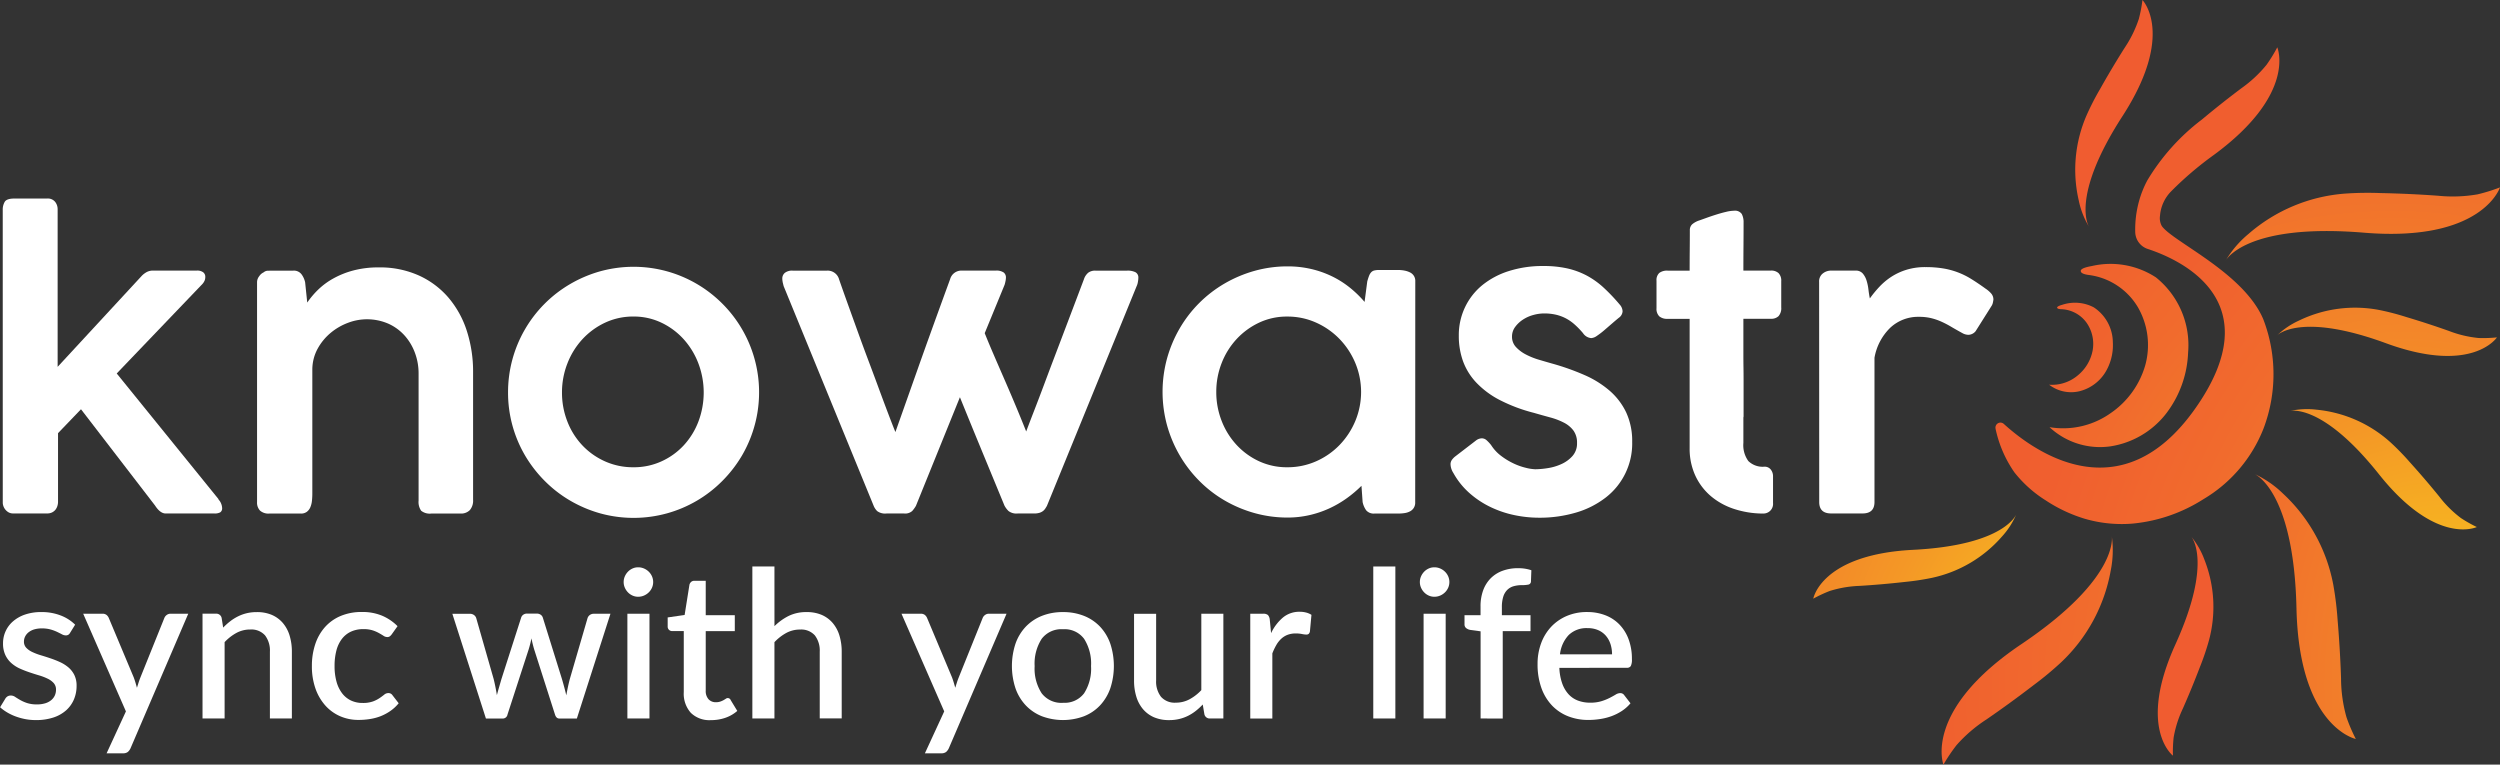 <svg xmlns="http://www.w3.org/2000/svg" xmlns:xlink="http://www.w3.org/1999/xlink" width="177.841" height="54.393" viewBox="0 0 177.841 54.393"><rect x="0" y="0" width="177.841" height="54.393" fill="#333333" stroke="none"/><defs><style>.a{fill:#fff;}.b{fill:url(#a);}.c{fill:url(#b);}.d{fill:url(#c);}.e{fill:url(#d);}.f{fill:url(#e);}.g{fill:url(#f);}.h{fill:url(#g);}.i{fill:url(#h);}.j{fill:url(#i);}.k{fill:url(#j);}.l{fill:url(#k);}</style><radialGradient id="a" cx="3.254" cy="2.013" r="9.897" gradientTransform="translate(0.292) scale(0.416 1)" gradientUnits="objectBoundingBox"><stop offset="0" stop-color="#fbe51a"/><stop offset="0.002" stop-color="#fae41a"/><stop offset="0.16" stop-color="#f7ba20"/><stop offset="0.32" stop-color="#f49826"/><stop offset="0.483" stop-color="#f27e2a"/><stop offset="0.649" stop-color="#f16b2d"/><stop offset="0.819" stop-color="#f05f2f"/><stop offset="1" stop-color="#f05c30"/></radialGradient><radialGradient id="b" cx="5.693" cy="0.674" r="3.815" gradientTransform="translate(-1.472) scale(3.945 1)" xlink:href="#a"/><radialGradient id="c" cx="0.986" cy="2.289" r="6.96" gradientTransform="translate(0.179) scale(0.643 1)" xlink:href="#a"/><radialGradient id="d" cx="0.897" cy="7.817" r="17.363" gradientTransform="translate(0.391) scale(0.219 1)" xlink:href="#a"/><radialGradient id="e" cx="3.11" cy="0.649" r="3.659" gradientTransform="translate(-0.167) scale(1.335 1)" xlink:href="#a"/><radialGradient id="f" cx="0.906" cy="6.792" r="11.431" gradientTransform="translate(0.367) scale(0.267 1)" xlink:href="#a"/><radialGradient id="g" cx="2.166" cy="0.794" r="3.155" gradientTransform="translate(-0.805) scale(2.61 1)" xlink:href="#a"/><radialGradient id="h" cx="5.149" cy="3.015" r="3.685" gradientTransform="translate(-0.964) scale(2.929 1)" xlink:href="#a"/><radialGradient id="i" cx="1.686" cy="1.336" r="1.754" gradientTransform="translate(-0.34) scale(1.679 1)" xlink:href="#a"/><radialGradient id="j" cx="3.062" cy="2.297" r="4.571" gradientTransform="translate(-0.159) scale(1.319 1)" xlink:href="#a"/><radialGradient id="k" cx="6.663" cy="4.264" r="9.346" gradientTransform="translate(-0.201) scale(1.403 1)" xlink:href="#a"/></defs><g transform="translate(-127.997 -278.183)"><g transform="translate(127.997 318.481)"><path class="a" d="M132.987,508.214a.391.391,0,0,1-.131.146.348.348,0,0,1-.183.044.586.586,0,0,1-.27-.077q-.146-.077-.343-.172a2.978,2.978,0,0,0-.464-.172,2.275,2.275,0,0,0-.625-.077,1.881,1.881,0,0,0-.53.069,1.194,1.194,0,0,0-.4.2.891.891,0,0,0-.252.3.8.8,0,0,0-.088.369.624.624,0,0,0,.161.438,1.392,1.392,0,0,0,.424.3,4.115,4.115,0,0,0,.6.23q.336.1.687.219a6.928,6.928,0,0,1,.687.27,2.58,2.58,0,0,1,.6.376,1.718,1.718,0,0,1,.424.541,1.7,1.7,0,0,1,.161.771,2.455,2.455,0,0,1-.19.972,2.182,2.182,0,0,1-.555.774,2.557,2.557,0,0,1-.909.511,3.91,3.91,0,0,1-1.246.182,3.963,3.963,0,0,1-.749-.069,4.357,4.357,0,0,1-.687-.19,3.646,3.646,0,0,1-.606-.289,3.2,3.2,0,0,1-.5-.365l.365-.6a.506.506,0,0,1,.164-.172.451.451,0,0,1,.245-.062.548.548,0,0,1,.3.1q.15.1.351.216a2.779,2.779,0,0,0,.486.216,2.192,2.192,0,0,0,.709.1,1.946,1.946,0,0,0,.606-.084,1.211,1.211,0,0,0,.424-.23.924.924,0,0,0,.248-.332,1,1,0,0,0,.08-.4.682.682,0,0,0-.161-.468,1.364,1.364,0,0,0-.427-.314,3.973,3.973,0,0,0-.606-.234q-.34-.1-.69-.219a7.188,7.188,0,0,1-.69-.27,2.375,2.375,0,0,1-.606-.391,1.782,1.782,0,0,1-.427-.577,1.928,1.928,0,0,1-.161-.829,2.049,2.049,0,0,1,.705-1.556,2.562,2.562,0,0,1,.855-.486,3.523,3.523,0,0,1,1.173-.179,3.708,3.708,0,0,1,1.366.241,2.968,2.968,0,0,1,1.03.657Z" transform="translate(-127.997 -503.502)"/><path class="a" d="M166.534,507.359l-4.106,9.571a.771.771,0,0,1-.194.263.532.532,0,0,1-.347.095h-1.162l1.374-2.981-3.039-6.948h1.366a.451.451,0,0,1,.3.091.569.569,0,0,1,.157.216l1.775,4.23q.066.182.12.361t.106.369q.059-.19.117-.372t.131-.365l1.7-4.223a.484.484,0,0,1,.172-.219.444.444,0,0,1,.267-.088Z" transform="translate(-153.142 -503.999)"/><path class="a" d="M205.089,507.849a4.745,4.745,0,0,1,.5-.449,3.335,3.335,0,0,1,.552-.347,2.959,2.959,0,0,1,.621-.226,3.015,3.015,0,0,1,.716-.08,2.654,2.654,0,0,1,1.077.2,2.156,2.156,0,0,1,.782.577,2.482,2.482,0,0,1,.479.895,3.9,3.9,0,0,1,.161,1.151v4.742h-1.563v-4.742a1.776,1.776,0,0,0-.347-1.169,1.3,1.3,0,0,0-1.056-.416,2.031,2.031,0,0,0-.975.241,3.352,3.352,0,0,0-.844.657v5.428h-1.571v-7.452h.95a.386.386,0,0,1,.409.3Z" transform="translate(-189.214 -503.502)"/><path class="a" d="M250.176,508.324a.814.814,0,0,1-.139.146.3.3,0,0,1-.19.051.478.478,0,0,1-.259-.088q-.135-.088-.322-.193a2.528,2.528,0,0,0-.449-.194,2.111,2.111,0,0,0-.658-.088,2.064,2.064,0,0,0-.895.182,1.739,1.739,0,0,0-.643.523,2.313,2.313,0,0,0-.387.825,4.3,4.3,0,0,0-.128,1.092,4.1,4.1,0,0,0,.139,1.118,2.41,2.41,0,0,0,.4.826,1.717,1.717,0,0,0,.628.511,1.91,1.91,0,0,0,.829.175,2.084,2.084,0,0,0,.738-.11,2.24,2.24,0,0,0,.475-.241q.19-.131.325-.241a.45.45,0,0,1,.289-.11.335.335,0,0,1,.292.146l.446.577a2.93,2.93,0,0,1-.6.555,3.416,3.416,0,0,1-.694.369,3.657,3.657,0,0,1-.76.2,5.146,5.146,0,0,1-.8.062,3.244,3.244,0,0,1-1.3-.259,3.027,3.027,0,0,1-1.052-.753,3.587,3.587,0,0,1-.709-1.205,4.732,4.732,0,0,1-.259-1.626,4.831,4.831,0,0,1,.234-1.53,3.476,3.476,0,0,1,.683-1.216,3.107,3.107,0,0,1,1.114-.8,3.821,3.821,0,0,1,1.534-.289,3.617,3.617,0,0,1,1.428.263,3.462,3.462,0,0,1,1.1.745Z" transform="translate(-222.306 -503.502)"/><path class="a" d="M308.166,507.3l-2.389,7.452h-1.249q-.219,0-.307-.285l-1.483-4.639q-.058-.2-.106-.394t-.084-.387q-.08.394-.2.789l-1.505,4.632a.338.338,0,0,1-.344.285h-1.191l-2.389-7.452h1.242a.489.489,0,0,1,.3.091.42.42,0,0,1,.157.216l1.242,4.34q.073.3.128.581t.1.559q.073-.278.154-.559t.168-.581l1.4-4.362a.4.4,0,0,1,.15-.215.448.448,0,0,1,.274-.084h.687a.477.477,0,0,1,.285.084.389.389,0,0,1,.153.215l1.359,4.362q.088.3.164.584t.143.57q.051-.278.11-.563t.139-.592l1.264-4.34a.446.446,0,0,1,.161-.219.462.462,0,0,1,.285-.088Z" transform="translate(-264.741 -503.937)"/><path class="a" d="M362.985,491.078a.982.982,0,0,1-.084.4,1.055,1.055,0,0,1-.23.332,1.122,1.122,0,0,1-.34.227,1.026,1.026,0,0,1-.413.084.957.957,0,0,1-.4-.084,1.049,1.049,0,0,1-.325-.227,1.119,1.119,0,0,1-.223-.332.982.982,0,0,1-.084-.4,1,1,0,0,1,.084-.409,1.12,1.12,0,0,1,.223-.332,1.049,1.049,0,0,1,.325-.227.957.957,0,0,1,.4-.084,1.026,1.026,0,0,1,.413.084,1.122,1.122,0,0,1,.34.227,1.057,1.057,0,0,1,.23.332A1,1,0,0,1,362.985,491.078Zm-.263,2.25v7.452h-1.571v-7.452Z" transform="translate(-316.521 -489.968)"/><path class="a" d="M380.407,504.964a1.885,1.885,0,0,1-1.428-.522,2.042,2.042,0,0,1-.5-1.472V498.63h-.818a.331.331,0,0,1-.227-.084.318.318,0,0,1-.1-.252v-.636l1.206-.175.343-2.155a.415.415,0,0,1,.124-.2.342.342,0,0,1,.234-.077h.8V497.5h2.068v1.133h-2.068v4.23a.868.868,0,0,0,.2.614.683.683,0,0,0,.526.212.93.93,0,0,0,.314-.047,1.445,1.445,0,0,0,.227-.1c.063-.037.118-.07.164-.1a.223.223,0,0,1,.347.1l.467.767a2.546,2.546,0,0,1-.862.493A3.114,3.114,0,0,1,380.407,504.964Z" transform="translate(-329.838 -494.034)"/><path class="a" d="M410.51,493.964a3.951,3.951,0,0,1,1.008-.727,2.823,2.823,0,0,1,1.278-.274,2.652,2.652,0,0,1,1.077.2,2.156,2.156,0,0,1,.782.577,2.484,2.484,0,0,1,.478.895,3.9,3.9,0,0,1,.161,1.151v4.741h-1.563V495.79a1.776,1.776,0,0,0-.347-1.169,1.3,1.3,0,0,0-1.056-.416,2.033,2.033,0,0,0-.975.241,3.347,3.347,0,0,0-.844.657v5.428h-1.571V489.719h1.571Z" transform="translate(-355.418 -489.719)"/><path class="a" d="M472.095,507.359l-4.106,9.571a.772.772,0,0,1-.194.263.532.532,0,0,1-.347.095h-1.161l1.374-2.981-3.039-6.948h1.366a.451.451,0,0,1,.3.091.569.569,0,0,1,.157.216l1.775,4.23q.066.182.12.361t.106.369q.059-.19.117-.372t.132-.365l1.7-4.223a.485.485,0,0,1,.172-.219.444.444,0,0,1,.267-.088Z" transform="translate(-400.493 -503.999)"/><path class="a" d="M509.514,506.746a3.957,3.957,0,0,1,1.494.27,3.2,3.2,0,0,1,1.14.767,3.406,3.406,0,0,1,.727,1.206,5.089,5.089,0,0,1,0,3.185,3.438,3.438,0,0,1-.727,1.209,3.175,3.175,0,0,1-1.14.771,4.285,4.285,0,0,1-3,0,3.213,3.213,0,0,1-1.143-.771,3.412,3.412,0,0,1-.731-1.209,5.088,5.088,0,0,1,0-3.185,3.381,3.381,0,0,1,.731-1.206,3.24,3.24,0,0,1,1.143-.767A3.975,3.975,0,0,1,509.514,506.746Zm0,6.451a1.736,1.736,0,0,0,1.5-.676,3.24,3.24,0,0,0,.493-1.932,3.275,3.275,0,0,0-.493-1.94,1.729,1.729,0,0,0-1.5-.683,1.754,1.754,0,0,0-1.519.683,3.257,3.257,0,0,0-.5,1.94,3.222,3.222,0,0,0,.5,1.932A1.761,1.761,0,0,0,509.514,513.2Z" transform="translate(-433.894 -503.502)"/><path class="a" d="M557.8,507.359v7.452h-.95a.381.381,0,0,1-.4-.3l-.117-.694a4.541,4.541,0,0,1-.493.453,3.2,3.2,0,0,1-.552.351,2.925,2.925,0,0,1-.625.226,3.029,3.029,0,0,1-.712.08,2.683,2.683,0,0,1-1.081-.2,2.147,2.147,0,0,1-.785-.577,2.485,2.485,0,0,1-.478-.895,3.893,3.893,0,0,1-.161-1.151v-4.741h1.571V512.1a1.775,1.775,0,0,0,.347,1.169,1.3,1.3,0,0,0,1.056.417,2.041,2.041,0,0,0,.968-.238,3.272,3.272,0,0,0,.844-.654v-5.436Z" transform="translate(-470.774 -503.999)"/><path class="a" d="M596.335,508.15a3.3,3.3,0,0,1,.847-1.114,1.823,1.823,0,0,1,1.191-.406,1.8,1.8,0,0,1,.453.055,1.275,1.275,0,0,1,.38.164l-.109,1.184a.3.3,0,0,1-.091.172.263.263,0,0,1-.164.047,1.77,1.77,0,0,1-.314-.04,2.229,2.229,0,0,0-.431-.04,1.648,1.648,0,0,0-.581.095,1.407,1.407,0,0,0-.453.278,1.86,1.86,0,0,0-.354.446,4.289,4.289,0,0,0-.285.6v4.632h-1.571V506.77h.913a.5.5,0,0,1,.343.091.562.562,0,0,1,.131.318Z" transform="translate(-505.914 -503.409)"/><path class="a" d="M642.364,489.719v10.812h-1.571V489.719Z" transform="translate(-543.103 -489.719)"/><path class="a" d="M660.3,491.078a.984.984,0,0,1-.084.4,1.061,1.061,0,0,1-.23.332,1.122,1.122,0,0,1-.34.227,1.026,1.026,0,0,1-.413.084.956.956,0,0,1-.4-.084,1.052,1.052,0,0,1-.325-.227,1.115,1.115,0,0,1-.223-.332.98.98,0,0,1-.084-.4,1,1,0,0,1,.084-.409,1.116,1.116,0,0,1,.223-.332,1.052,1.052,0,0,1,.325-.227.956.956,0,0,1,.4-.084,1.026,1.026,0,0,1,.413.084,1.122,1.122,0,0,1,.34.227,1.062,1.062,0,0,1,.23.332A1,1,0,0,1,660.3,491.078Zm-.263,2.25v7.452h-1.571v-7.452Z" transform="translate(-557.197 -489.968)"/><path class="a" d="M676.025,501.028v-6.2l-.731-.1a.652.652,0,0,1-.3-.132.332.332,0,0,1-.113-.27v-.643h1.14v-.628a3.271,3.271,0,0,1,.186-1.14,2.359,2.359,0,0,1,.533-.855,2.3,2.3,0,0,1,.844-.537,3.164,3.164,0,0,1,1.118-.186,3.119,3.119,0,0,1,.486.036,2.827,2.827,0,0,1,.449.11l-.029.789a.229.229,0,0,1-.194.234,2.286,2.286,0,0,1-.449.037,2.109,2.109,0,0,0-.592.077,1.054,1.054,0,0,0-.449.259,1.175,1.175,0,0,0-.285.482,2.419,2.419,0,0,0-.1.745v.577h2.038v1.133H677.6v6.217Z" transform="translate(-570.701 -490.216)"/><path class="a" d="M703.668,510.713a3.748,3.748,0,0,0,.2,1.1,2.268,2.268,0,0,0,.449.771,1.742,1.742,0,0,0,.672.456,2.418,2.418,0,0,0,.873.15,2.659,2.659,0,0,0,.8-.106,3.713,3.713,0,0,0,.584-.234q.248-.128.424-.234a.632.632,0,0,1,.321-.106.335.335,0,0,1,.292.146l.446.577a2.837,2.837,0,0,1-.628.555,3.679,3.679,0,0,1-.745.369,4.221,4.221,0,0,1-.811.2,5.53,5.53,0,0,1-.811.062,3.894,3.894,0,0,1-1.435-.259,3.187,3.187,0,0,1-1.147-.763,3.52,3.52,0,0,1-.76-1.249,4.957,4.957,0,0,1-.274-1.717,4.2,4.2,0,0,1,.245-1.446,3.448,3.448,0,0,1,.7-1.169,3.3,3.3,0,0,1,1.11-.785,3.628,3.628,0,0,1,1.479-.289,3.54,3.54,0,0,1,1.271.223,2.789,2.789,0,0,1,1.008.654,3.005,3.005,0,0,1,.661,1.056,3.976,3.976,0,0,1,.237,1.421,1.007,1.007,0,0,1-.08.489.322.322,0,0,1-.292.124Zm3.748-.964a2.314,2.314,0,0,0-.113-.734,1.722,1.722,0,0,0-.332-.592,1.513,1.513,0,0,0-.544-.394,1.85,1.85,0,0,0-.749-.142,1.816,1.816,0,0,0-1.344.489,2.374,2.374,0,0,0-.621,1.374Z" transform="translate(-592.741 -503.502)"/></g><g transform="translate(128.192 292.306)"><path class="a" d="M129.021,353.134a1.1,1.1,0,0,1,.143-.585q.143-.231.687-.231h2.327a.665.665,0,0,1,.571.238.84.84,0,0,1,.177.51v11.225l5.986-6.476a1.482,1.482,0,0,1,.361-.272.953.953,0,0,1,.442-.1h3.116a.7.7,0,0,1,.449.122.4.4,0,0,1,.15.327.691.691,0,0,1-.041.245.93.93,0,0,1-.15.245l-6.109,6.381,7.252,8.952h-.027a.868.868,0,0,1,.211.327.927.927,0,0,1,.061.286.335.335,0,0,1-.136.313.81.81,0,0,1-.408.082h-3.469q-.395,0-.762-.571l-5.265-6.844-1.633,1.7v4.9a.97.97,0,0,1-.041.265.855.855,0,0,1-.129.265.706.706,0,0,1-.238.2.759.759,0,0,1-.367.082h-2.408a.651.651,0,0,1-.34-.082.826.826,0,0,1-.231-.2.8.8,0,0,1-.136-.251.742.742,0,0,1-.041-.211Z" transform="translate(-129.021 -352.318)"/><path class="a" d="M224.1,378.655a.752.752,0,0,1,.313-.272.465.465,0,0,1,.327-.116q.217-.007.408-.007h1.374a.68.68,0,0,1,.585.259,1.492,1.492,0,0,1,.258.571l.15,1.442a6.016,6.016,0,0,1,.769-.912,5.117,5.117,0,0,1,1.082-.8,6.169,6.169,0,0,1,1.429-.572,6.918,6.918,0,0,1,1.81-.218,6.741,6.741,0,0,1,2.857.578,6.074,6.074,0,0,1,2.109,1.585,6.9,6.9,0,0,1,1.3,2.367,9.414,9.414,0,0,1,.442,2.925v9.075a1.035,1.035,0,0,1-.231.735.873.873,0,0,1-.667.245h-2.068a.976.976,0,0,1-.728-.2,1.085,1.085,0,0,1-.183-.721v-9.062a4.164,4.164,0,0,0-.245-1.408,3.848,3.848,0,0,0-.714-1.231,3.46,3.46,0,0,0-1.163-.871,3.8,3.8,0,0,0-2.9-.075,4.247,4.247,0,0,0-1.231.714,3.914,3.914,0,0,0-.925,1.122,3.113,3.113,0,0,0-.381,1.49v8.816a4.951,4.951,0,0,1-.027.517,1.583,1.583,0,0,1-.115.462.794.794,0,0,1-.252.326.684.684,0,0,1-.422.122h-2.245a.9.9,0,0,1-.66-.211.82.82,0,0,1-.211-.606v-15.66A.694.694,0,0,1,224.1,378.655Z" transform="translate(-205.854 -373.131)"/><path class="a" d="M317.709,386.754a8.907,8.907,0,0,1,4.432-7.721,9.123,9.123,0,0,1,2.128-.9,8.938,8.938,0,0,1,4.738,0,8.94,8.94,0,0,1,3.929,2.286,8.916,8.916,0,0,1,1.4,10.844,9.124,9.124,0,0,1-1.4,1.8,8.87,8.87,0,0,1-3.929,2.292,8.931,8.931,0,0,1-4.738,0,9.092,9.092,0,0,1-2.128-.9,8.824,8.824,0,0,1-1.808-1.394,9.118,9.118,0,0,1-1.4-1.8,8.82,8.82,0,0,1-1.224-4.511Zm3.837,0a5.605,5.605,0,0,0,.381,2.061,5.2,5.2,0,0,0,1.061,1.694,5.051,5.051,0,0,0,1.612,1.143,4.868,4.868,0,0,0,2.034.422,4.713,4.713,0,0,0,1.993-.422,4.935,4.935,0,0,0,1.585-1.143,5.237,5.237,0,0,0,1.041-1.694,5.849,5.849,0,0,0,0-4.116,5.471,5.471,0,0,0-1.041-1.721,5.058,5.058,0,0,0-1.585-1.184,4.536,4.536,0,0,0-1.993-.442,4.684,4.684,0,0,0-2.034.442,5.173,5.173,0,0,0-1.612,1.184,5.431,5.431,0,0,0-1.061,1.721A5.623,5.623,0,0,0,321.546,386.754Z" transform="translate(-281.763 -372.958)"/><path class="a" d="M420.218,380.345l-.048-.191a1.624,1.624,0,0,1-.034-.177,1.177,1.177,0,0,1-.014-.163.519.519,0,0,1,.184-.415.833.833,0,0,1,.551-.156h2.449a.842.842,0,0,1,.857.626q.245.707.592,1.673t.735,2.041q.387,1.075.8,2.17t.769,2.068q.36.973.653,1.741t.456,1.163q.612-1.727,1.565-4.422t2.326-6.449a.833.833,0,0,1,.871-.612h2.367a.908.908,0,0,1,.578.136.447.447,0,0,1,.156.354,1.4,1.4,0,0,1-.034.272,2.437,2.437,0,0,1-.061.245l-1.415,3.442q.272.68.633,1.517t.762,1.755q.4.918.8,1.871t.755,1.85q.245-.653.578-1.51t.694-1.823q.36-.966.748-1.986t.762-2.007l.714-1.884.612-1.619a1.014,1.014,0,0,1,.313-.469.818.818,0,0,1,.5-.143h2.258a1.244,1.244,0,0,1,.6.116.423.423,0,0,1,.2.4,1.648,1.648,0,0,1-.027.258,1.247,1.247,0,0,1-.054.231l-6.422,15.728c-.036.063-.075.127-.116.19a.737.737,0,0,1-.163.177.774.774,0,0,1-.258.129,1.293,1.293,0,0,1-.374.047h-1.17a.922.922,0,0,1-.653-.177,1.6,1.6,0,0,1-.286-.381l-1.592-3.857q-.789-1.911-1.578-3.857l-3.129,7.728a2.207,2.207,0,0,1-.265.367.753.753,0,0,1-.578.177h-1.252a.944.944,0,0,1-.66-.17,1.111,1.111,0,0,1-.251-.374Z" transform="translate(-364.667 -374.114)"/><path class="a" d="M580.075,394.447a.681.681,0,0,1-.367.646,1.163,1.163,0,0,1-.374.122,2.777,2.777,0,0,1-.442.034h-1.7a.7.7,0,0,1-.605-.231,1.573,1.573,0,0,1-.252-.585l-.082-1.156a8.494,8.494,0,0,1-1.055.891,7.513,7.513,0,0,1-1.245.721,7.238,7.238,0,0,1-1.415.476,6.92,6.92,0,0,1-1.537.17,8.679,8.679,0,0,1-2.361-.32,9.117,9.117,0,0,1-2.129-.9,8.67,8.67,0,0,1-1.8-1.395,8.961,8.961,0,0,1-1.388-1.809,9.1,9.1,0,0,1-.9-2.136,9.026,9.026,0,0,1,0-4.762,9.107,9.107,0,0,1,.9-2.136,8.824,8.824,0,0,1,3.191-3.19,9.136,9.136,0,0,1,2.129-.9,8.672,8.672,0,0,1,2.361-.32,7.3,7.3,0,0,1,1.66.184,7.019,7.019,0,0,1,1.477.517,6.707,6.707,0,0,1,1.272.8,7.873,7.873,0,0,1,1.061,1.027l.191-1.456q.068-.245.129-.4a.79.79,0,0,1,.15-.252.447.447,0,0,1,.225-.129,1.439,1.439,0,0,1,.34-.034h1.361a2.355,2.355,0,0,1,.435.041,1.493,1.493,0,0,1,.395.129.66.66,0,0,1,.381.633Zm-14.15-7.85a5.6,5.6,0,0,0,.381,2.061,5.362,5.362,0,0,0,1.061,1.708,5.091,5.091,0,0,0,1.6,1.163,4.689,4.689,0,0,0,2.007.428,5,5,0,0,0,2.061-.428,5.276,5.276,0,0,0,1.667-1.163,5.516,5.516,0,0,0,1.116-1.708,5.374,5.374,0,0,0,0-4.109,5.52,5.52,0,0,0-1.116-1.707,5.37,5.37,0,0,0-1.667-1.17,4.928,4.928,0,0,0-2.061-.435,4.622,4.622,0,0,0-2.007.435,5.184,5.184,0,0,0-1.6,1.17,5.366,5.366,0,0,0-1.061,1.707A5.563,5.563,0,0,0,565.925,386.6Z" transform="translate(-479.598 -372.841)"/><path class="a" d="M672.541,390.264a2.933,2.933,0,0,0,.721.776,4.967,4.967,0,0,0,.891.538,4.436,4.436,0,0,0,.871.306,3.121,3.121,0,0,0,.66.1,5.881,5.881,0,0,0,.9-.082,3.665,3.665,0,0,0,.973-.293,2.336,2.336,0,0,0,.776-.571,1.334,1.334,0,0,0,.32-.919,1.451,1.451,0,0,0-.252-.884,1.962,1.962,0,0,0-.68-.565,4.863,4.863,0,0,0-.98-.374q-.551-.149-1.163-.326a11.462,11.462,0,0,1-2.436-.918,6.256,6.256,0,0,1-1.653-1.231,4.428,4.428,0,0,1-.946-1.524,5.3,5.3,0,0,1-.3-1.809,4.613,4.613,0,0,1,.435-2.014A4.558,4.558,0,0,1,671.9,378.9a5.712,5.712,0,0,1,1.9-1.014,7.916,7.916,0,0,1,2.456-.36,7.713,7.713,0,0,1,1.7.17,5.574,5.574,0,0,1,1.388.51,5.865,5.865,0,0,1,1.2.857,13.085,13.085,0,0,1,1.15,1.211.754.754,0,0,1,.2.476.606.606,0,0,1-.272.463q-.2.163-.483.408t-.551.476a5.635,5.635,0,0,1-.517.395.793.793,0,0,1-.408.163.783.783,0,0,1-.585-.354,6.086,6.086,0,0,0-.6-.619,3.131,3.131,0,0,0-.626-.435,3,3,0,0,0-.707-.259,3.675,3.675,0,0,0-.83-.088,2.935,2.935,0,0,0-.769.109,2.562,2.562,0,0,0-.735.327,2.116,2.116,0,0,0-.558.524,1.133,1.133,0,0,0-.225.687,1.062,1.062,0,0,0,.279.741,2.536,2.536,0,0,0,.706.531,5.193,5.193,0,0,0,.93.374q.5.149.938.272a17.4,17.4,0,0,1,2.3.816,7.025,7.025,0,0,1,1.8,1.123,4.733,4.733,0,0,1,1.175,1.551,4.85,4.85,0,0,1,.421,2.089,4.854,4.854,0,0,1-1.892,3.959,6.369,6.369,0,0,1-2.1,1.061,9.1,9.1,0,0,1-2.644.367,8.547,8.547,0,0,1-1.742-.184,7.376,7.376,0,0,1-1.694-.572,6.49,6.49,0,0,1-1.5-.993,5.385,5.385,0,0,1-1.15-1.435,1.217,1.217,0,0,1-.2-.612.527.527,0,0,1,.089-.306,1.215,1.215,0,0,1,.238-.252l1.524-1.17a.729.729,0,0,1,.367-.123.508.508,0,0,1,.34.129A2.8,2.8,0,0,1,672.541,390.264Z" transform="translate(-566.664 -372.726)"/><path class="a" d="M754.112,378.427a6.647,6.647,0,0,1-2.021-.327,4.908,4.908,0,0,1-1.646-.906,4.261,4.261,0,0,1-1.109-1.457,4.559,4.559,0,0,1-.408-1.968v-9.193h-1.565a.865.865,0,0,1-.592-.176.747.747,0,0,1-.2-.583v-1.951a.685.685,0,0,1,.2-.556.916.916,0,0,1,.592-.163h1.565q0-.721.007-1.435t.007-1.435a.552.552,0,0,1,.17-.429,1.5,1.5,0,0,1,.524-.279l.558-.2q.327-.116.674-.224t.673-.184a2.521,2.521,0,0,1,.544-.075.578.578,0,0,1,.551.231,1.257,1.257,0,0,1,.129.612q0,.857-.007,1.707t-.007,1.707h1.959a.754.754,0,0,1,.544.183.768.768,0,0,1,.19.576v1.856a.856.856,0,0,1-.19.624.738.738,0,0,1-.544.19h-1.959v2.582q0,.47.007.879t.007.885v2.588a.228.228,0,0,1-.007.055.218.218,0,0,0-.007.054V373.4a1.919,1.919,0,0,0,.354,1.294,1.464,1.464,0,0,0,1.143.4.543.543,0,0,1,.449.2.76.76,0,0,1,.163.49v1.891a.684.684,0,0,1-.748.748Z" transform="translate(-628.928 -356.018)"/><path class="a" d="M807.282,379a.708.708,0,0,1,.266-.6.935.935,0,0,1,.58-.2h1.734a.652.652,0,0,1,.519.2,1.416,1.416,0,0,1,.273.5,3.436,3.436,0,0,1,.136.646q.041.347.1.633a8.021,8.021,0,0,1,.675-.823,4.626,4.626,0,0,1,.85-.714,4.343,4.343,0,0,1,1.075-.5,4.481,4.481,0,0,1,1.361-.191,7.689,7.689,0,0,1,1.225.089,5.421,5.421,0,0,1,2.014.748q.476.293,1.02.687a1.977,1.977,0,0,1,.4.34.655.655,0,0,1,.17.449c-.009.073-.023.15-.041.231a.725.725,0,0,1-.109.245l-1.115,1.769a.685.685,0,0,1-.5.258.884.884,0,0,1-.422-.109q-.449-.245-.817-.463a6.881,6.881,0,0,0-.721-.374,4.2,4.2,0,0,0-.728-.245,3.664,3.664,0,0,0-.837-.088,2.9,2.9,0,0,0-2.047.776,3.916,3.916,0,0,0-1.123,2.136v10.259q0,.816-.846.816h-2.239q-.847,0-.846-.816Z" transform="translate(-678.071 -373.073)"/></g><g transform="translate(256.987 278.183)"><path class="b" d="M805.094,476.194s.555-3.142,7.1-3.475,7.345-2.534,7.346-2.537a5.626,5.626,0,0,1-1.04,1.611,9.142,9.142,0,0,1-4.959,2.917,18.116,18.116,0,0,1-1.956.295q-1.586.18-3.181.278a7.976,7.976,0,0,0-2.139.363A9.495,9.495,0,0,0,805.094,476.194Z" transform="translate(-805.094 -433.606)"/><path class="c" d="M934.819,494.1s-2.537-1.935.172-7.905,1.119-7.689,1.117-7.691a5.614,5.614,0,0,1,.954,1.663,9.142,9.142,0,0,1,.316,5.745,18.114,18.114,0,0,1-.636,1.873q-.568,1.492-1.213,2.954a7.976,7.976,0,0,0-.66,2.067A9.531,9.531,0,0,0,934.819,494.1Z" transform="translate(-909.234 -440.345)"/><path class="d" d="M996.359,439.368s-2.878,1.377-6.96-3.753-6.336-4.5-6.338-4.5a5.622,5.622,0,0,1,1.915-.092,9.142,9.142,0,0,1,5.258,2.335,18.092,18.092,0,0,1,1.378,1.419q1.07,1.185,2.077,2.425a7.97,7.97,0,0,0,1.54,1.528A9.485,9.485,0,0,0,996.359,439.368Z" transform="translate(-949.157 -401.877)"/><path class="e" d="M993.889,395.218s-1.741,2.673-7.9.414-7.751-.546-7.753-.544a5.618,5.618,0,0,1,1.588-1.075,9.143,9.143,0,0,1,5.706-.741,18.1,18.1,0,0,1,1.915.5q1.53.456,3.035.991a7.973,7.973,0,0,0,2.11.5A9.536,9.536,0,0,0,993.889,395.218Z" transform="translate(-945.255 -371.218)"/><path class="f" d="M853.145,494.612s-1.477-3.843,5.541-8.568,6.434-7.689,6.434-7.693a7.251,7.251,0,0,1-.078,2.473,11.8,11.8,0,0,1-3.542,6.525,23.4,23.4,0,0,1-1.966,1.627q-1.634,1.255-3.332,2.424a10.293,10.293,0,0,0-2.124,1.824A12.262,12.262,0,0,0,853.145,494.612Z" transform="translate(-843.886 -440.219)"/><path class="g" d="M978.619,348.15s-1.25,3.922-9.681,3.223-9.829,1.978-9.831,1.982a7.254,7.254,0,0,1,1.607-1.881,11.8,11.8,0,0,1,6.844-2.878,23.32,23.32,0,0,1,2.552-.041q2.06.042,4.115.191a10.294,10.294,0,0,0,2.8-.1A12.262,12.262,0,0,0,978.619,348.15Z" transform="translate(-929.768 -334.821)"/><path class="h" d="M977,474s-4.032-.831-4.221-9.289-3-9.567-3-9.568a7.256,7.256,0,0,1,2.04,1.4,11.8,11.8,0,0,1,3.581,6.5,23.387,23.387,0,0,1,.308,2.534q.174,2.053.242,4.113a10.3,10.3,0,0,0,.389,2.772A12.3,12.3,0,0,0,977,474Z" transform="translate(-938.406 -421.432)"/><path class="i" d="M907.675,278.183s2.356,2.425-1.418,8.259-2.376,7.884-2.375,7.887a5.955,5.955,0,0,1-.74-1.893,9.688,9.688,0,0,1,.568-6.071,19.117,19.117,0,0,1,.959-1.864q.829-1.475,1.733-2.906a8.463,8.463,0,0,0,1.015-2.063A10.126,10.126,0,0,0,907.675,278.183Z" transform="translate(-884.259 -278.183)"/><path class="j" d="M888.659,303.519c5.943-4.365,4.519-7.66,4.519-7.66a10.591,10.591,0,0,1-.763,1.242,8.979,8.979,0,0,1-1.784,1.665q-1.437,1.078-2.816,2.23a15.286,15.286,0,0,0-3.884,4.333,7.219,7.219,0,0,0-.578,1.44,7.55,7.55,0,0,0-.279,2.239,1.3,1.3,0,0,0,.155.579,1.234,1.234,0,0,0,.129.194,1.288,1.288,0,0,0,.6.418c2.346.769,8.807,3.691,3.367,11.378-5.27,7.449-11.406,3.066-13.6,1.07a.356.356,0,0,0-.585.348.043.043,0,0,1,0,.011,8.549,8.549,0,0,0,1.332,3.079,8.722,8.722,0,0,0,2.23,2,10.586,10.586,0,0,0,2.767,1.305,9.366,9.366,0,0,0,3.4.35,11.32,11.32,0,0,0,5.052-1.736,10.13,10.13,0,0,0,4.286-5.046,10.892,10.892,0,0,0-.023-7.753c-1.394-3.308-6.406-5.5-7.216-6.628a1.148,1.148,0,0,1-.132-.737,2.779,2.779,0,0,1,.785-1.729A23.835,23.835,0,0,1,888.659,303.519Z" transform="translate(-860.171 -292.492)"/><path class="k" d="M895.54,377.331c.063.179.5.228.621.243a4.768,4.768,0,0,1,3.442,2.3,5.387,5.387,0,0,1,.508,4.14,6.2,6.2,0,0,1-2.474,3.394,5.841,5.841,0,0,1-4.329.984,5.265,5.265,0,0,0,4.33,1.365,6.216,6.216,0,0,0,3.956-2.319,7.607,7.607,0,0,0,1.573-4.349,6.182,6.182,0,0,0-2.29-5.352,5.9,5.9,0,0,0-4.546-.81c-.162.033-.756.126-.8.331A.141.141,0,0,0,895.54,377.331Z" transform="translate(-876.503 -358.005)"/><path class="l" d="M893.735,391.586c.038.084.251.088.312.09a2.32,2.32,0,0,1,1.772.957,2.621,2.621,0,0,1,.435,1.983,3.015,3.015,0,0,1-1.044,1.757,2.841,2.841,0,0,1-2.052.674,2.562,2.562,0,0,0,2.16.464,3.025,3.025,0,0,0,1.811-1.3,3.7,3.7,0,0,0,.563-2.178,3.007,3.007,0,0,0-1.354-2.488,2.869,2.869,0,0,0-2.24-.185c-.077.023-.361.1-.37.2A.067.067,0,0,0,893.735,391.586Z" transform="translate(-876.382 -369.68)"/></g></g></svg>